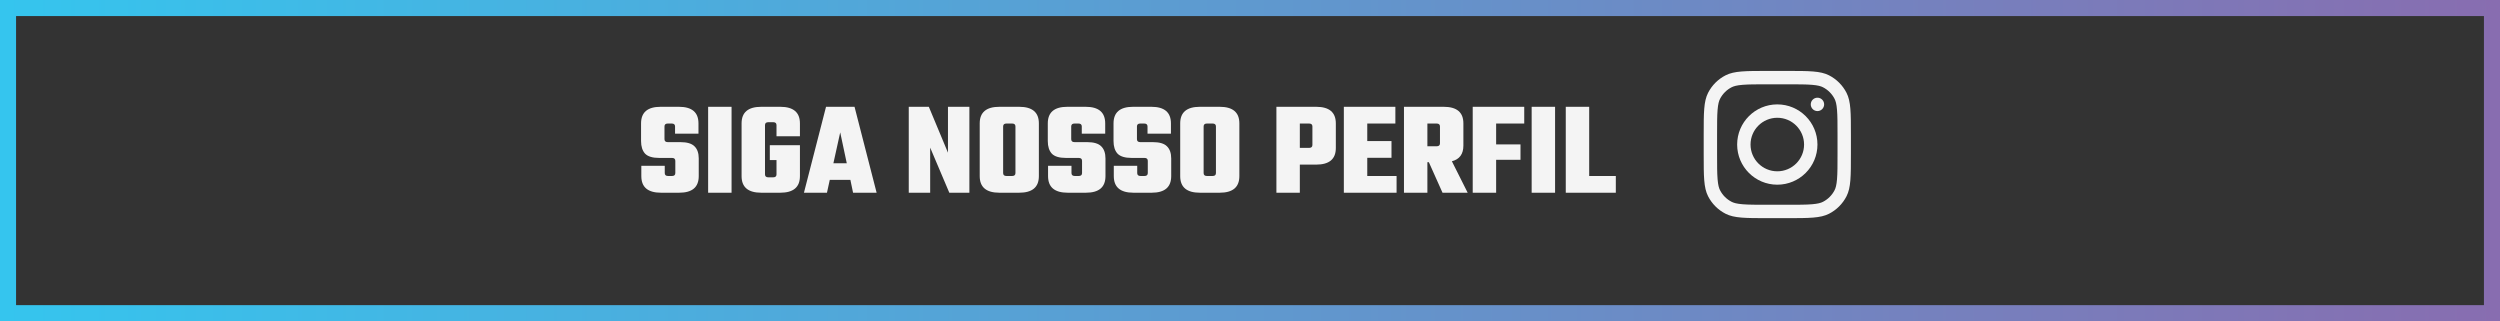 <svg xmlns="http://www.w3.org/2000/svg" width="467" height="60" viewBox="0 0 467 60" fill="none"><rect x="0" y="0" width="467" height="60" fill="#333333" stroke="none"/><path d="M126.15 32.325V30.05C126.15 29.683 125.942 29.5 125.525 29.5H123.125C121.892 29.5 121.017 29.233 120.5 28.7C120 28.15 119.75 27.367 119.75 26.35V23.05C119.75 20.983 120.967 19.95 123.4 19.95H126.825C129.258 19.95 130.475 20.983 130.475 23.05V24.975H126.1V23.625C126.1 23.258 125.892 23.075 125.475 23.075H124.75C124.333 23.075 124.125 23.258 124.125 23.625V26C124.125 26.367 124.333 26.55 124.75 26.55H127.1C128.333 26.55 129.208 26.808 129.725 27.325C130.258 27.842 130.525 28.6 130.525 29.6V32.9C130.525 34.967 129.308 36 126.875 36H123.475C121.025 36 119.8 34.967 119.8 32.9V30.975H124.175V32.325C124.175 32.692 124.383 32.875 124.8 32.875H125.525C125.942 32.875 126.15 32.692 126.15 32.325ZM132.28 19.95H136.655V36H132.28V19.95ZM149.427 25.45H145.052V23.375C145.052 23.008 144.844 22.825 144.427 22.825H143.527C143.111 22.825 142.902 23.008 142.902 23.375V32.575C142.902 32.942 143.111 33.125 143.527 33.125H144.427C144.844 33.125 145.052 32.942 145.052 32.575V29.9H143.802V27.125H149.427V32.9C149.427 34.967 148.202 36 145.752 36H142.202C139.752 36 138.527 34.967 138.527 32.9V23.05C138.527 20.983 139.752 19.95 142.202 19.95H145.752C148.202 19.95 149.427 20.983 149.427 23.05V25.45ZM159.352 36L158.852 33.6H155.002L154.477 36H150.177L154.302 19.95H159.627L163.752 36H159.352ZM155.677 30.5H158.177L156.952 24.725L155.677 30.5ZM177.081 19.95H181.081V36H177.331L173.756 27.575V36H169.756V19.95H173.506L177.081 28.525V19.95ZM186.686 19.95H190.386C192.836 19.95 194.061 20.983 194.061 23.05V32.9C194.061 34.967 192.836 36 190.386 36H186.686C184.236 36 183.011 34.967 183.011 32.9V23.05C183.011 20.983 184.236 19.95 186.686 19.95ZM189.686 32.325V23.625C189.686 23.258 189.478 23.075 189.061 23.075H188.011C187.594 23.075 187.386 23.258 187.386 23.625V32.325C187.386 32.692 187.594 32.875 188.011 32.875H189.061C189.478 32.875 189.686 32.692 189.686 32.325ZM202.127 32.325V30.05C202.127 29.683 201.918 29.5 201.502 29.5H199.102C197.868 29.5 196.993 29.233 196.477 28.7C195.977 28.15 195.727 27.367 195.727 26.35V23.05C195.727 20.983 196.943 19.95 199.377 19.95H202.802C205.235 19.95 206.452 20.983 206.452 23.05V24.975H202.077V23.625C202.077 23.258 201.868 23.075 201.452 23.075H200.727C200.31 23.075 200.102 23.258 200.102 23.625V26C200.102 26.367 200.31 26.55 200.727 26.55H203.077C204.31 26.55 205.185 26.808 205.702 27.325C206.235 27.842 206.502 28.6 206.502 29.6V32.9C206.502 34.967 205.285 36 202.852 36H199.452C197.002 36 195.777 34.967 195.777 32.9V30.975H200.152V32.325C200.152 32.692 200.36 32.875 200.777 32.875H201.502C201.918 32.875 202.127 32.692 202.127 32.325ZM214.407 32.325V30.05C214.407 29.683 214.199 29.5 213.782 29.5H211.382C210.149 29.5 209.274 29.233 208.757 28.7C208.257 28.15 208.007 27.367 208.007 26.35V23.05C208.007 20.983 209.224 19.95 211.657 19.95H215.082C217.515 19.95 218.732 20.983 218.732 23.05V24.975H214.357V23.625C214.357 23.258 214.149 23.075 213.732 23.075H213.007C212.59 23.075 212.382 23.258 212.382 23.625V26C212.382 26.367 212.59 26.55 213.007 26.55H215.357C216.59 26.55 217.465 26.808 217.982 27.325C218.515 27.842 218.782 28.6 218.782 29.6V32.9C218.782 34.967 217.565 36 215.132 36H211.732C209.282 36 208.057 34.967 208.057 32.9V30.975H212.432V32.325C212.432 32.692 212.64 32.875 213.057 32.875H213.782C214.199 32.875 214.407 32.692 214.407 32.325ZM224.137 19.95H227.837C230.287 19.95 231.512 20.983 231.512 23.05V32.9C231.512 34.967 230.287 36 227.837 36H224.137C221.687 36 220.462 34.967 220.462 32.9V23.05C220.462 20.983 221.687 19.95 224.137 19.95ZM227.137 32.325V23.625C227.137 23.258 226.929 23.075 226.512 23.075H225.462C225.045 23.075 224.837 23.258 224.837 23.625V32.325C224.837 32.692 225.045 32.875 225.462 32.875H226.512C226.929 32.875 227.137 32.692 227.137 32.325ZM238.433 19.95H245.858C248.308 19.95 249.533 20.983 249.533 23.05V27.65C249.533 29.717 248.308 30.75 245.858 30.75H242.808V36H238.433V19.95ZM245.158 27.075V23.625C245.158 23.258 244.949 23.075 244.533 23.075H242.808V27.625H244.533C244.949 27.625 245.158 27.442 245.158 27.075ZM255.405 32.875H260.88V36H251.03V19.95H260.655V23.075H255.405V26.35H259.93V29.475H255.405V32.875ZM266.636 30.3V36H262.261V19.95H269.686C272.136 19.95 273.361 20.983 273.361 23.05V27.2C273.361 28.783 272.644 29.758 271.211 30.125L274.161 36H269.461L266.911 30.3H266.636ZM268.361 23.075H266.636V27.325H268.361C268.777 27.325 268.986 27.142 268.986 26.775V23.625C268.986 23.258 268.777 23.075 268.361 23.075ZM284.728 23.075H279.478V26.975H284.028V29.85H279.478V36H275.103V19.95H284.728V23.075ZM286.113 19.95H290.488V36H286.113V19.95ZM296.86 32.875H301.835V36H292.485V19.95H296.86V32.875Z" fill="#F4F4F4"></path><rect x="1.5" y="1.5" width="464" height="57" stroke="url(#paint0_linear_107_69)" stroke-width="3"></rect><path fill-rule="evenodd" clip-rule="evenodd" d="M332 34.5C336.142 34.5 339.5 31.142 339.5 27C339.5 22.858 336.142 19.5 332 19.5C327.858 19.5 324.5 22.858 324.5 27C324.5 31.142 327.858 34.5 332 34.5ZM332 32C334.761 32 337 29.761 337 27C337 24.239 334.761 22 332 22C329.239 22 327 24.239 327 27C327 29.761 329.239 32 332 32Z" fill="#F4F4F4"></path><path d="M339.5 18.25C338.81 18.25 338.25 18.81 338.25 19.5C338.25 20.19 338.81 20.75 339.5 20.75C340.19 20.75 340.75 20.19 340.75 19.5C340.75 18.81 340.19 18.25 339.5 18.25Z" fill="#F4F4F4"></path><path fill-rule="evenodd" clip-rule="evenodd" d="M319.067 17.345C318.25 18.949 318.25 21.05 318.25 25.25V28.75C318.25 32.95 318.25 35.051 319.067 36.655C319.786 38.066 320.934 39.214 322.345 39.932C323.949 40.75 326.05 40.75 330.25 40.75H333.75C337.95 40.75 340.051 40.75 341.655 39.932C343.066 39.214 344.214 38.066 344.933 36.655C345.75 35.051 345.75 32.95 345.75 28.75V25.25C345.75 21.05 345.75 18.949 344.933 17.345C344.214 15.934 343.066 14.787 341.655 14.067C340.051 13.25 337.95 13.25 333.75 13.25H330.25C326.05 13.25 323.949 13.25 322.345 14.067C320.934 14.787 319.786 15.934 319.067 17.345ZM333.75 15.75H330.25C328.109 15.75 326.653 15.752 325.528 15.844C324.432 15.933 323.871 16.096 323.48 16.295C322.539 16.774 321.774 17.539 321.295 18.48C321.096 18.871 320.933 19.432 320.844 20.528C320.752 21.653 320.75 23.109 320.75 25.25V28.75C320.75 30.892 320.752 32.347 320.844 33.472C320.933 34.569 321.096 35.129 321.295 35.52C321.774 36.461 322.539 37.226 323.48 37.705C323.871 37.904 324.432 38.067 325.528 38.156C326.653 38.248 328.109 38.25 330.25 38.25H333.75C335.891 38.25 337.347 38.248 338.472 38.156C339.569 38.067 340.129 37.904 340.52 37.705C341.461 37.226 342.226 36.461 342.705 35.52C342.904 35.129 343.067 34.569 343.156 33.472C343.248 32.347 343.25 30.892 343.25 28.75V25.25C343.25 23.109 343.248 21.653 343.156 20.528C343.067 19.432 342.904 18.871 342.705 18.48C342.226 17.539 341.461 16.774 340.52 16.295C340.129 16.096 339.569 15.933 338.472 15.844C337.347 15.752 335.891 15.75 333.75 15.75Z" fill="#F4F4F4"></path><defs><linearGradient id="paint0_linear_107_69" x1="0" y1="30" x2="467" y2="30" gradientUnits="userSpaceOnUse"><stop stop-color="#35C5EE"></stop><stop offset="1" stop-color="#886DB0"></stop></linearGradient></defs></svg>